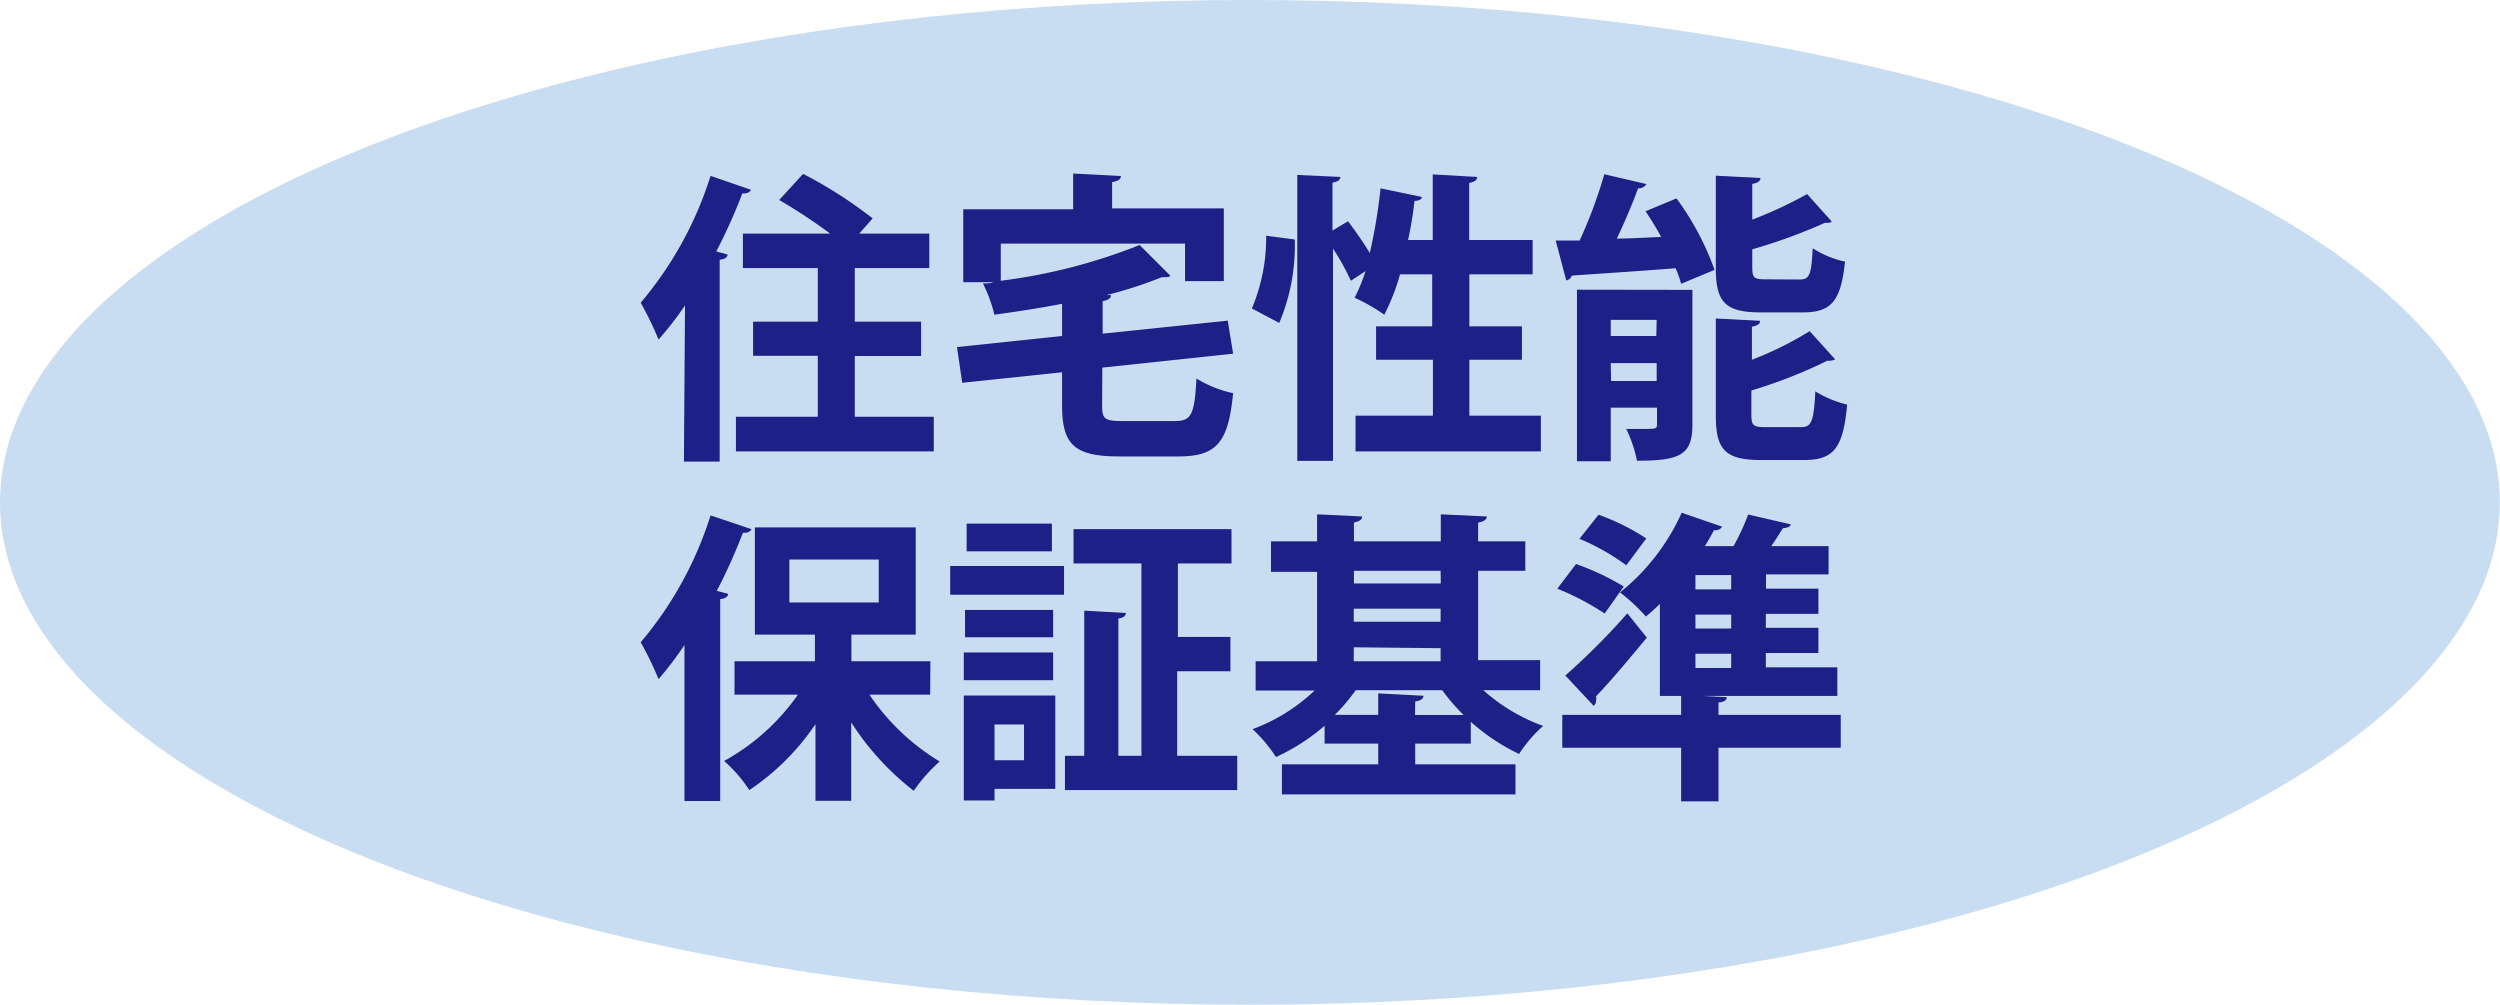 <svg xmlns="http://www.w3.org/2000/svg" viewBox="0 0 139.89 56.22"><defs><style>.cls-1{fill:#c8ddf2;}.cls-2{fill:#1d2087;}</style></defs><g id="レイヤー_2" data-name="レイヤー 2"><g id="レイヤー_1-2" data-name="レイヤー 1"><ellipse class="cls-1" cx="69.94" cy="28.11" rx="69.94" ry="28.11"/><path class="cls-2" d="M38.33,17.09A18.68,18.68,0,0,1,36.85,19a18.26,18.26,0,0,0-1-2.06,20.48,20.48,0,0,0,3.91-7.1l2.26.78c-.07.14-.22.22-.48.2a31.37,31.37,0,0,1-1.46,3.25l.63.17c0,.15-.15.27-.44.29v11.3h-2Zm9.5,6.23h4.42v1.94H41.18V23.32h4.58V19.91H42.14V18h3.62V15H41.57V13.07h4.88a30.45,30.45,0,0,0-2.85-1.88l1.34-1.46a24.65,24.65,0,0,1,3.89,2.49l-.75.85H52V15H47.83v3h3.71v1.92H47.83Z"/><path class="cls-2" d="M61.67,22.7c0,.76.15.86,1.17.86h2.91c.92,0,1.09-.37,1.2-2.38A6.44,6.44,0,0,0,69,22c-.27,2.76-.91,3.54-3.07,3.54h-3.3c-2.52,0-3.2-.66-3.2-2.86V20.83l-5.59.59-.29-2,5.88-.62V17c-1.25.24-2.55.44-3.79.61A7.83,7.83,0,0,0,55,15.86c.2,0,.39,0,.59-.07H53.9V11.71h6.15v-2l2.67.14c0,.18-.15.28-.49.34v1.47h6.25v4.07H66.31V13.63H56v2.08a31.54,31.54,0,0,0,7.77-2l1.72,1.72c-.09.08-.12.08-.48.08a23.5,23.5,0,0,1-3.09,1h.25c0,.17-.15.28-.47.34v1.82l7-.73L69,19.79l-7.32.78Z"/><path class="cls-2" d="M70.05,17.26a10.21,10.21,0,0,0,.8-4.07l1.6.21a11.09,11.09,0,0,1-.87,4.67Zm12.17,6h4v2H75.85v-2h4.33V20.13H77V18.26h3.14V15.35H78.34a12,12,0,0,1-.88,2.26,10.26,10.26,0,0,0-1.66-.95,9.75,9.75,0,0,0,.61-1.49l-.82.54a13.66,13.66,0,0,0-1-1.8V25.79h-2v-16L75,9.9c0,.17-.15.27-.44.32V12.9l.87-.52c.41.54.88,1.22,1.22,1.78a30.71,30.71,0,0,0,.6-3.62l2.31.48c0,.13-.17.22-.41.22a21.7,21.7,0,0,1-.36,2.19h1.38V9.76l2.48.14c0,.18-.13.27-.44.34v3.19h3.55v1.92H82.22v2.91h2.94v1.87H82.22Z"/><path class="cls-2" d="M92.13,10.3a.52.52,0,0,1-.47.24c-.31.85-.75,1.89-1.19,2.81.79,0,1.63-.06,2.48-.09-.27-.51-.58-1-.87-1.44l1.73-.72a15.7,15.7,0,0,1,2.13,4l-1.87.78a5.77,5.77,0,0,0-.31-.87c-2.17.17-4.36.31-5.81.41a.38.38,0,0,1-.31.27l-.59-2.23h1.34a26.24,26.24,0,0,0,1.38-3.71Zm2.57,5.92v7.56c0,1.69-.72,2-3.1,2A7.72,7.72,0,0,0,91,24l1,0c.65,0,.72,0,.72-.27v-.92H90.13v3H88.24v-9.6Zm-2,1.68H90.13v.9h2.55Zm-2.55,3.42h2.55v-1H90.13Zm10.54-5.68c.56,0,.67-.25.74-1.75a5.44,5.44,0,0,0,1.81.75c-.23,2.21-.77,2.84-2.35,2.84H98.51c-2,0-2.5-.6-2.5-2.48V9.83l2.5.13c0,.17-.16.28-.46.33v2a23.65,23.65,0,0,0,3.07-1.43l1.38,1.54c-.07.07-.19.07-.39.07a30.47,30.47,0,0,1-4.06,1.48v1c0,.61.1.68.75.68ZM98,23.21c0,.61.12.69.78.69h2c.59,0,.71-.32.8-2a6.14,6.14,0,0,0,1.78.74c-.22,2.42-.75,3.1-2.4,3.1H98.52c-2,0-2.51-.6-2.51-2.48V17.82l2.48.13c0,.17-.14.27-.46.33v1.85a19,19,0,0,0,3.23-1.6l1.43,1.58a.74.74,0,0,1-.43.07A27.42,27.42,0,0,1,98,21.85Z"/><path class="cls-2" d="M42.05,29.61c-.07.14-.22.22-.48.2a31.37,31.37,0,0,1-1.46,3.25l.63.17c0,.15-.15.27-.44.29v11.3h-2V36.09A18.68,18.68,0,0,1,36.85,38a18.26,18.26,0,0,0-1-2.06,20.48,20.48,0,0,0,3.91-7.1Zm10,9.26h-3.4a12.58,12.58,0,0,0,3.93,3.74,9.06,9.06,0,0,0-1.45,1.64,15.15,15.15,0,0,1-3.5-3.83v4.39h-2V40.52a13.51,13.51,0,0,1-3.7,3.69,8.1,8.1,0,0,0-1.41-1.63,12.25,12.25,0,0,0,4.13-3.71H41.1V37h4.5V35.51H42.24v-6h9v6H47.64V37h4.42Zm-7.88-7.56v2.4h5v-2.4Z"/><path class="cls-2" d="M53.17,33.28V31.67h6.37v1.61Zm5.88,5.64v5.22h-3.4v.65H53.93V38.92Zm-.12-4.79v1.53H54V34.13Zm-5,3.93V36.51h5v1.55Zm4.93-8.76v1.55H54.09V29.3ZM57.3,40.54H55.65v2H57.3Zm8.57,1.75h3.36v1.92H59.59V42.29h1.08V34.17L63,34.3c0,.15-.13.27-.42.31v7.68h1.29V31.53H60.07V29.61h8.84v1.92h-3v4.11h2.94v1.92H65.87Z"/><path class="cls-2" d="M86.18,38.62H83a10.17,10.17,0,0,0,3.35,2A7.53,7.53,0,0,0,85,42.19a11.45,11.45,0,0,1-2.7-1.8v1.22H79.19v1.16H84.8v1.68H71.73V42.77h5.39V41.61h-3v-1a11.35,11.35,0,0,1-2.72,1.75,8.47,8.47,0,0,0-1.31-1.56,10.15,10.15,0,0,0,3.47-2.16h-3.3V37H73.7v-5H71.12V30.29H73.7V28.78l2.52.12c0,.18-.15.27-.46.34v1.05h4.86V28.78l2.57.12c0,.18-.15.28-.48.34v1.05h2.64v1.65H82.71v5h3.47Zm-7,1.39h2.72a11.17,11.17,0,0,1-1.2-1.39H75.86A10.14,10.14,0,0,1,74.69,40h2.43v-1.2l2.53.13c0,.17-.13.27-.46.32Zm1.43-8.07H75.76v.71h4.86Zm-4.86,2.12v.73h4.86v-.73Zm0,2.16V37h4.86v-.73Z"/><path class="cls-2" d="M88.19,31.56a14.4,14.4,0,0,1,2.67,1.26l-1.07,1.51a14.77,14.77,0,0,0-2.65-1.39ZM103,40v1.84H96.16v3H94.07v-3H87.42V40h6.65V38.94H92.88V33.79c-.25.26-.53.49-.78.71a10.39,10.39,0,0,0-1.45-1.35,12,12,0,0,0,3.45-4.46l2.26.78a.41.41,0,0,1-.45.19c-.16.31-.33.6-.51.9H97a12.45,12.45,0,0,0,.82-1.77l2.38.55c0,.13-.2.2-.44.22-.19.3-.41.66-.65,1h3.21v1.58h-3.5v.8h2.93v1.41H98.81v.78h2.94v1.41H98.81v.8h4v1.6H95.21v0l1.41.07c0,.17-.14.27-.46.3V40ZM87.59,37.8a39.19,39.19,0,0,0,3.47-3.48l1.09,1.36c-1,1.2-2,2.41-2.84,3.28a.64.64,0,0,1,0,.24.4.4,0,0,1-.13.3Zm1.86-9a12.79,12.79,0,0,1,2.67,1.33L91,31.63a12.54,12.54,0,0,0-2.62-1.48Zm7.42,4.18v-.8h-2v.8Zm0,2.19v-.78h-2v.78Zm-2,1.41v.8h2v-.8Z"/></g></g></svg>